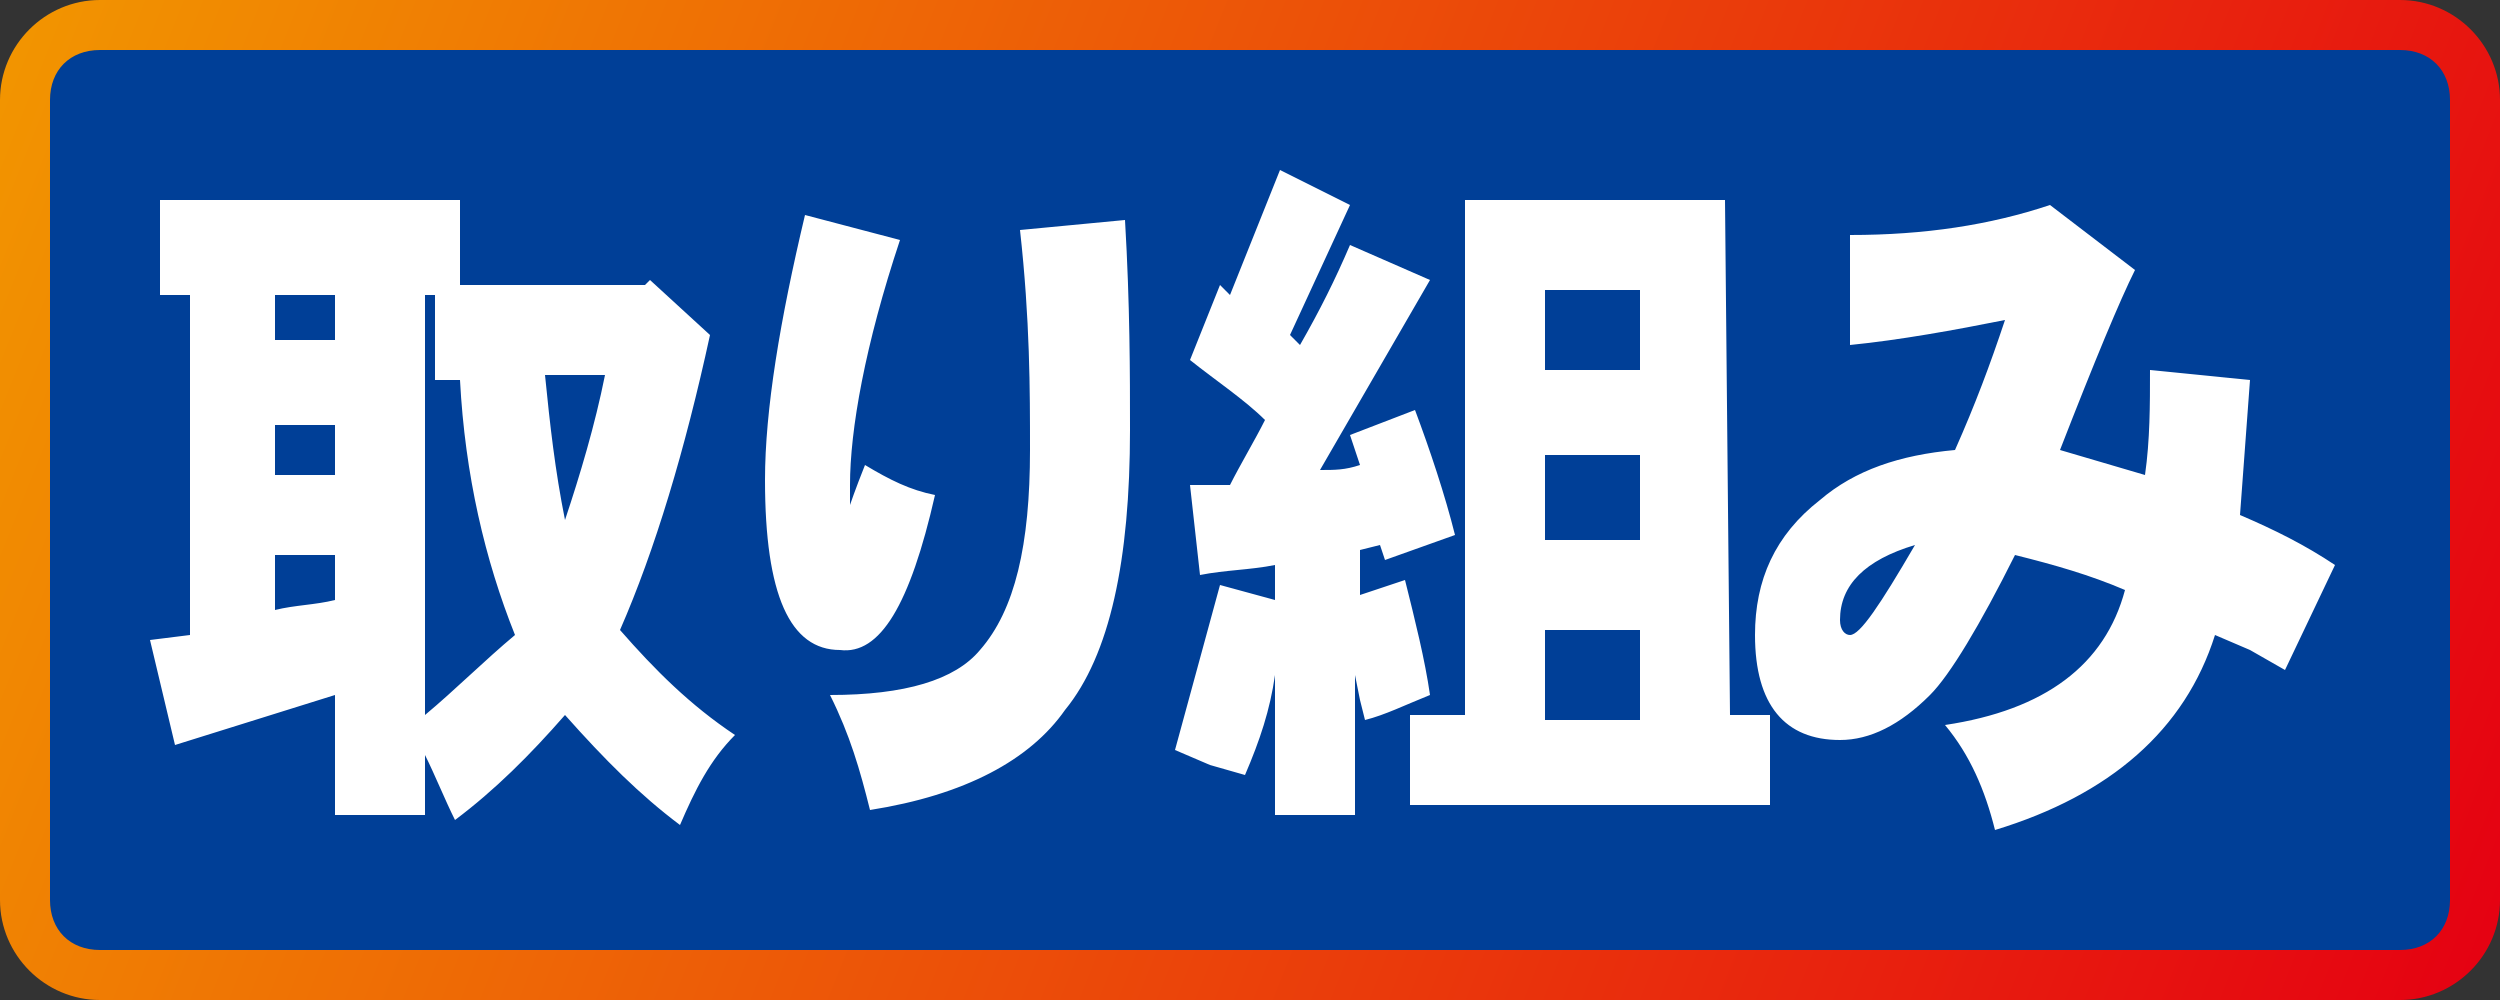 <svg xmlns="http://www.w3.org/2000/svg" viewBox="0 0 50 20"><rect x="0" y="0" width="50" height="20" fill="#333333" stroke="none"/><defs/><path fill="#003F97" d="M2 .5C1.2.5.5 1.2.5 2v16c0 .8.7 1.5 1.5 1.5h46c.8 0 1.5-.7 1.5-1.5V2c0-.8-.7-1.5-1.5-1.5H2z"/><linearGradient id="a" x1="0" x2="50" y1="22" y2="2" gradientTransform="matrix(1 0 0 -1 0 22)" gradientUnits="userSpaceOnUse"><stop offset="0" stop-color="#f29600"/><stop offset="1" stop-color="#e50012"/></linearGradient><path fill="url(#a)" d="M48 0H2C.9 0 0 .9 0 2v16c0 1.1.9 2 2 2h46c1.1 0 2-.9 2-2V2c0-1.1-.9-2-2-2zM2 19c-.6 0-1-.4-1-1V2c0-.6.4-1 1-1h46c.6 0 1 .4 1 1v16c0 .6-.4 1-1 1H2z"/><path fill="#FFF" d="M12.4 12.6c.7-1.6 1.3-3.6 1.8-5.9L13 5.6l-.1.1H9.2V4h-6v1.9h.6v6.8l-.8.1.5 2.1 3.2-1v2.4h1.8v-1.2c.2.4.4.9.6 1.3.8-.6 1.5-1.3 2.2-2.1.8.9 1.5 1.6 2.3 2.2.3-.7.6-1.3 1.1-1.8-.9-.6-1.6-1.3-2.3-2.1zM6.7 12c-.4.1-.8.1-1.2.2v-1.1h1.2v.9zm0-2.5H5.5v-1h1.2v1zm0-2.7H5.5v-.9h1.2v.9zm1.8 7.5V5.9h.2v1.7h.5c.1 1.9.5 3.6 1.1 5.1-.6.5-1.2 1.1-1.8 1.6zm2.8-3.9c-.2-1-.3-1.9-.4-2.9h1.2c-.2 1-.5 2-.8 2.9zm9.1-5.8c.2 1.8.2 3.2.2 4.4 0 1.9-.3 3.2-1 4-.5.6-1.5.9-3 .9.4.8.6 1.5.8 2.3 1.9-.3 3.2-1 3.9-2 .9-1.1 1.3-3 1.3-5.6 0-1.1 0-2.5-.1-4.2l-2.1.2zm-1.7 5.3c-.5-.1-.9-.3-1.4-.6-.2.5-.3.8-.3.8v-.4c0-1.1.3-2.8 1-4.9l-1.9-.5c-.5 2.1-.8 3.9-.8 5.3 0 2.3.5 3.4 1.5 3.4.8.1 1.4-.9 1.9-3.1zm9.4 1.7l-.9.3V11l.4-.1.1.3 1.4-.5c-.2-.8-.5-1.7-.8-2.5l-1.3.5.2.6c-.3.1-.5.1-.8.1l2.2-3.8-1.6-.7c-.3.7-.6 1.3-1 2l-.2-.2L27 4.1l-1.4-.7-1 2.5-.2-.2-.6 1.5c.5.4 1.1.8 1.5 1.2-.2.4-.5.9-.7 1.3h-.8l.2 1.8c.5-.1 1-.1 1.5-.2v.7l-1.1-.3-.9 3.3.7.3.7.2c.3-.7.5-1.3.6-2v2.8h1.6v-2.8l.1.5.1.4c.4-.1.8-.3 1.3-.5-.1-.7-.3-1.5-.5-2.3zM34.5 4h-5.2v10.3h-1.1v1.8h7.2v-1.8h-.8L34.5 4zm-1.7 10.4h-1.9v-1.8h1.9v1.8zm0-3.6h-1.9V9.1h1.9v1.7zm0-3.4h-1.9V5.8h1.9v1.6zm12 2.9l.2-2.7-2-.2c0 .7 0 1.4-.1 2.1L41.2 9c.7-1.8 1.2-3 1.5-3.6L41 4.1c-1.2.4-2.5.6-4 .6v2.2c1-.1 2.1-.3 3.1-.5-.3.9-.6 1.7-1 2.6-1.1.1-2 .4-2.7 1-.9.7-1.3 1.6-1.3 2.7 0 1.4.6 2.1 1.7 2.1.6 0 1.2-.3 1.8-.9.4-.4 1-1.4 1.7-2.8.8.2 1.5.4 2.2.7-.4 1.5-1.6 2.4-3.6 2.7.5.6.8 1.3 1 2.1 2.3-.7 3.8-2 4.4-3.9l.7.3.7.4 1-2.1c-.6-.4-1.2-.7-1.9-1zM37 12.7c-.1 0-.2-.1-.2-.3 0-.7.5-1.2 1.5-1.5-.7 1.2-1.1 1.8-1.3 1.8z"/></svg>